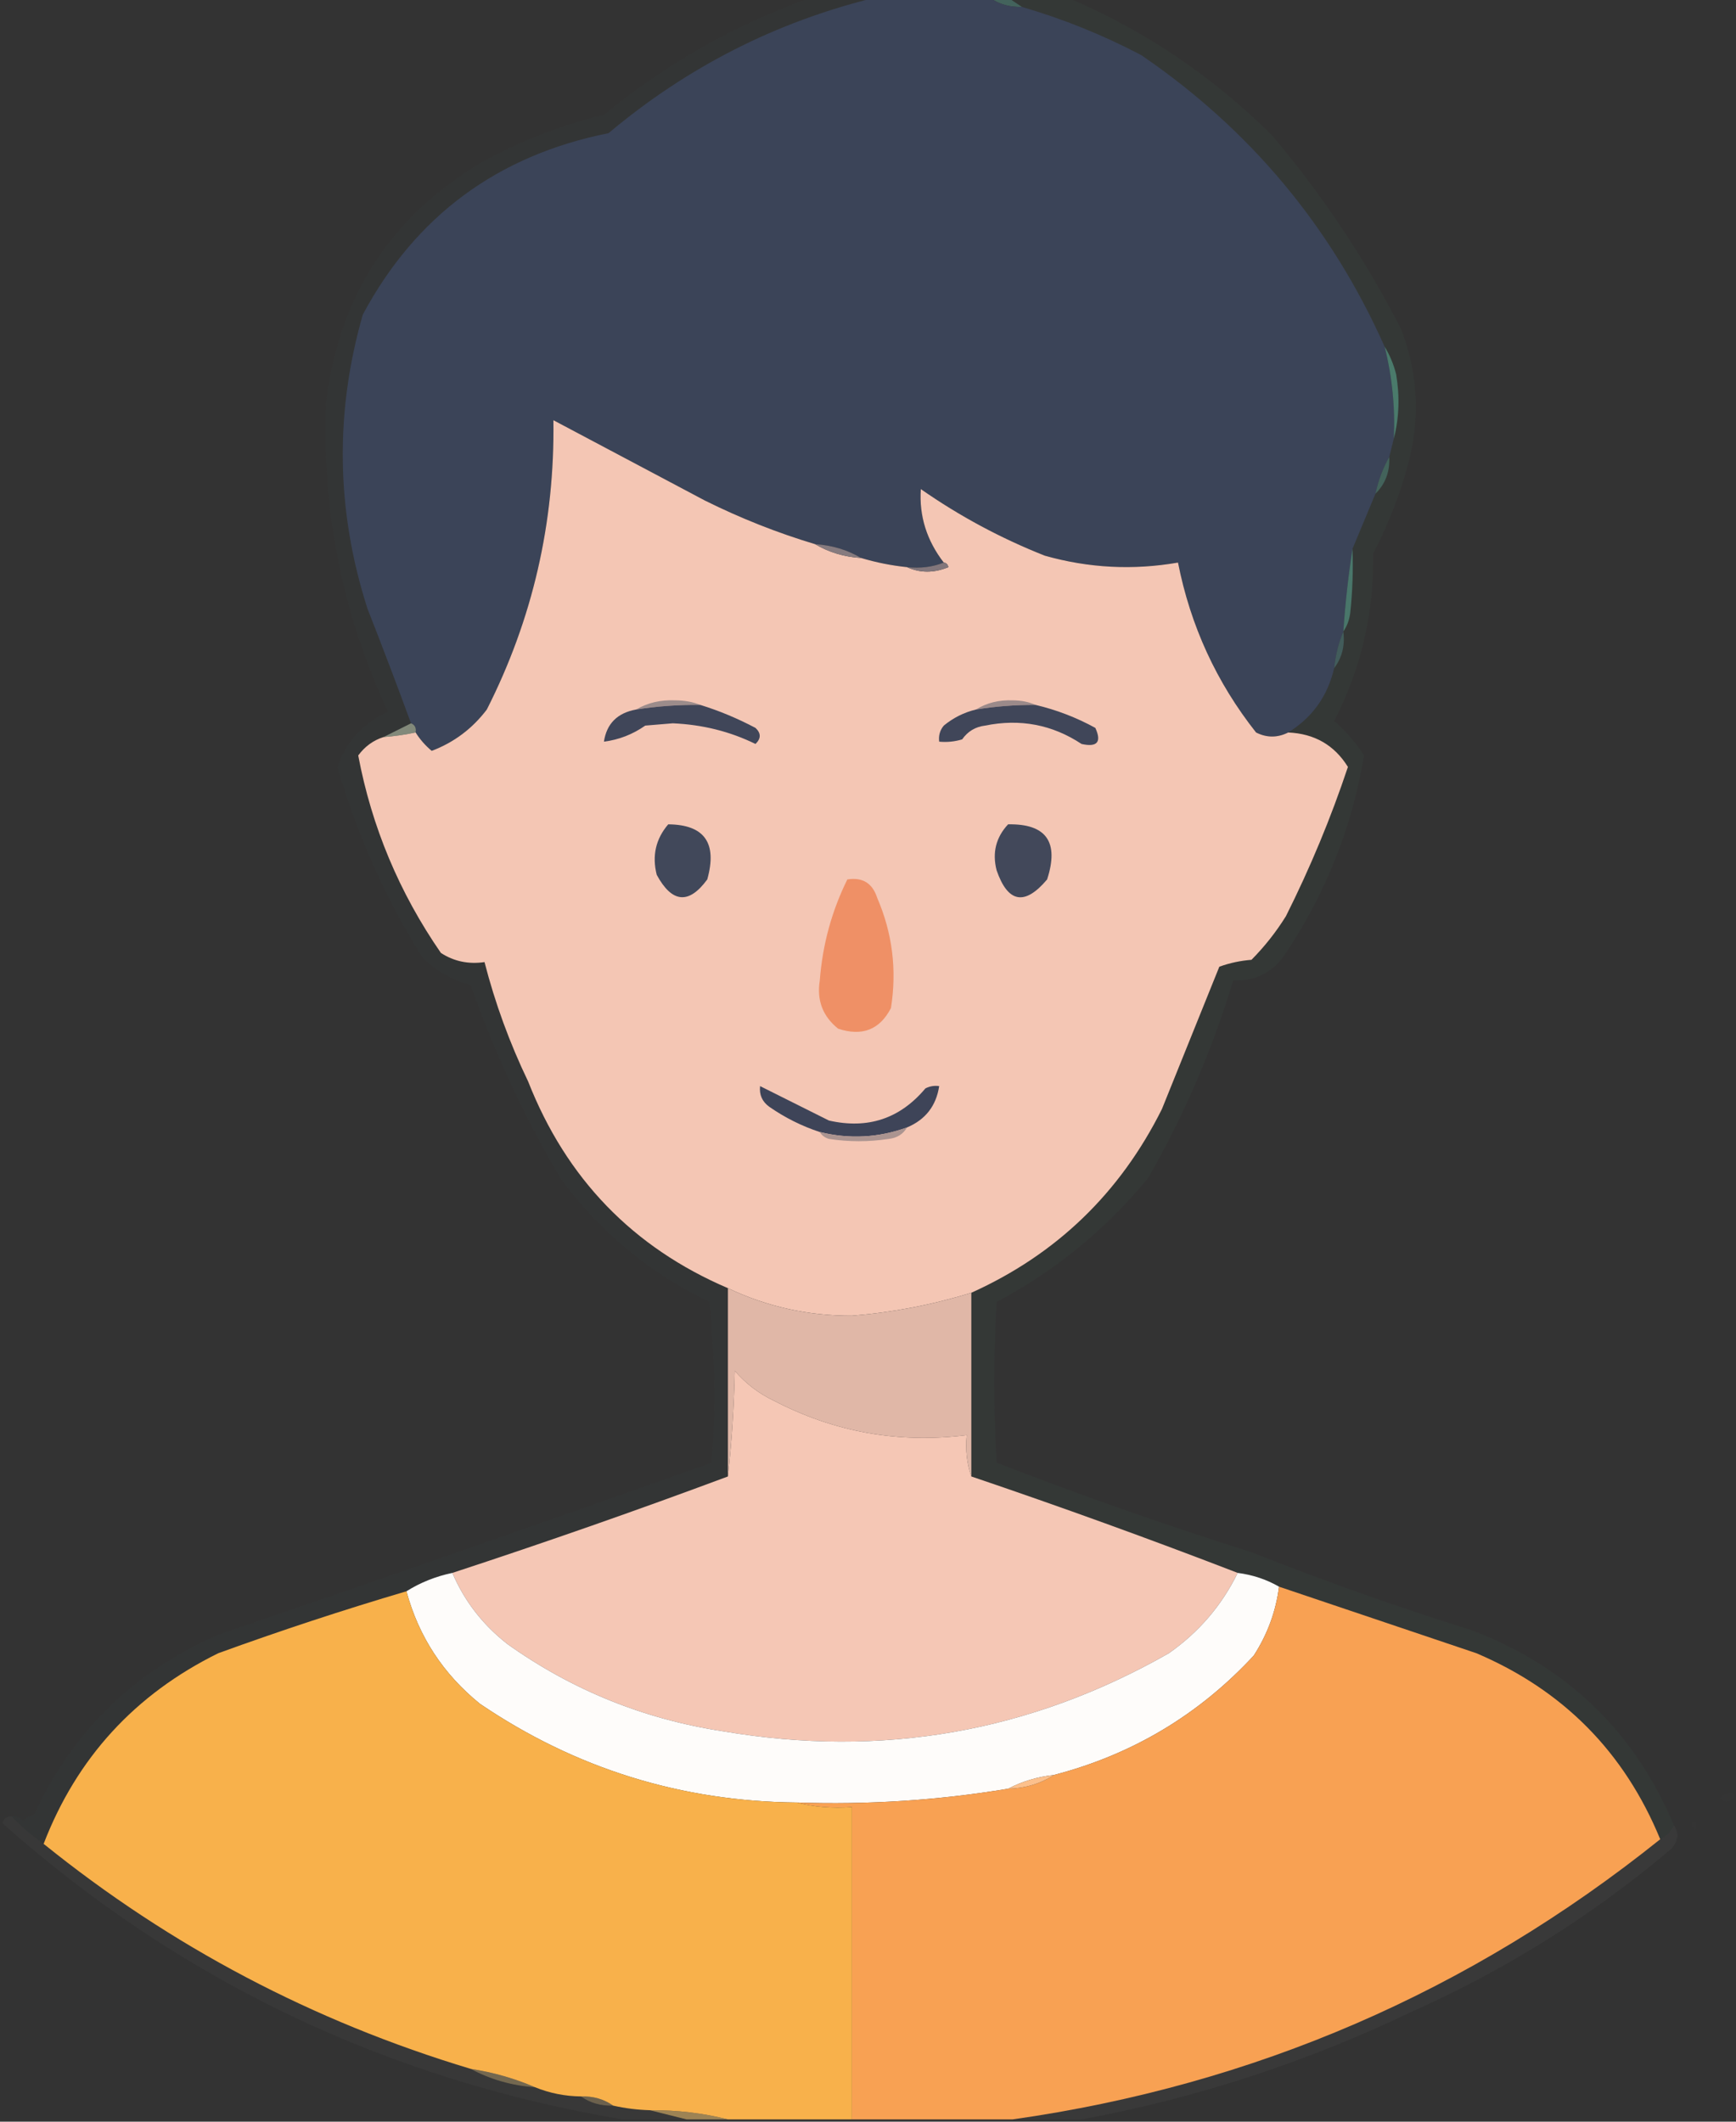 <?xml version="1.0" encoding="UTF-8"?>
<!DOCTYPE svg PUBLIC "-//W3C//DTD SVG 1.1//EN" "http://www.w3.org/Graphics/SVG/1.1/DTD/svg11.dtd">
<svg xmlns="http://www.w3.org/2000/svg" version="1.1" width="378px" height="462px" style="shape-rendering:geometricPrecision; text-rendering:geometricPrecision; image-rendering:optimizeQuality; fill-rule:evenodd; clip-rule:evenodd" xmlns:xlink="http://www.w3.org/1999/xlink">
<rect width="100%" height="100%" fill="#333333" stroke="none"/>
<g><path style="opacity:0.036" fill="#69d0a5" d="M 219.5,-0.5 C 223.833,-0.5 228.167,-0.5 232.5,-0.5C 249.186,6.605 264.019,16.605 277,29.5C 287.902,42.412 297.236,56.412 305,71.5C 308.559,80.645 309.226,89.979 307,99.5C 305.173,106.821 302.506,113.821 299,120.5C 299.201,133.446 296.368,145.613 290.5,157C 293.017,159.184 295.183,161.684 297,164.5C 294.443,179.965 288.776,194.298 280,207.5C 277.295,211.678 273.462,213.678 268.5,213.5C 263.986,228.529 257.82,242.862 250,256.5C 240.792,267.709 229.792,276.709 217,283.5C 216.333,295.167 216.333,306.833 217,318.5C 235.257,325.586 253.757,332.086 272.5,338C 288.273,344.258 304.273,349.925 320.5,355C 341.261,362.929 355.928,377.096 364.5,397.5C 363.833,398.833 362.833,399.833 361.5,400.5C 353.719,381.552 340.386,368.052 321.5,360C 307.145,355.152 292.812,350.319 278.5,345.5C 275.785,343.928 272.785,342.928 269.5,342.5C 250.389,335.128 231.056,328.128 211.5,321.5C 211.5,308.167 211.5,294.833 211.5,281.5C 230.033,273.135 243.866,259.802 253,241.5C 257.167,231.167 261.333,220.833 265.5,210.5C 267.766,209.686 270.1,209.186 272.5,209C 275.361,206.106 277.861,202.939 280,199.5C 285.293,188.943 289.793,178.11 293.5,167C 290.559,162.252 286.225,159.752 280.5,159.5C 285.763,156.233 289.096,151.567 290.5,145.5C 292.223,143.22 292.889,140.553 292.5,137.5C 293.29,136.391 293.79,135.058 294,133.5C 294.499,128.845 294.666,124.179 294.5,119.5C 296.167,115.5 297.833,111.5 299.5,107.5C 301.655,105.383 302.655,102.716 302.5,99.5C 302.833,98.167 303.167,96.833 303.5,95.5C 304.648,91.019 304.815,86.352 304,81.5C 303.434,79.277 302.6,77.277 301.5,75.5C 289.856,49.352 272.189,28.185 248.5,12C 240.137,7.605 231.47,4.105 222.5,1.5C 221.5,0.833 220.5,0.167 219.5,-0.5 Z"/></g>
<g><path style="opacity:0.529" fill="#528f81" d="M 215.5,-0.5 C 216.833,-0.5 218.167,-0.5 219.5,-0.5C 220.5,0.167 221.5,0.833 222.5,1.5C 219.848,1.59 217.515,0.924 215.5,-0.5 Z"/></g>
<g><path style="opacity:0.999" fill="#3b4458" d="M 190.5,-0.5 C 198.833,-0.5 207.167,-0.5 215.5,-0.5C 217.515,0.924 219.848,1.59 222.5,1.5C 231.47,4.105 240.137,7.605 248.5,12C 272.189,28.185 289.856,49.352 301.5,75.5C 303.132,82.044 303.799,88.711 303.5,95.5C 303.167,96.833 302.833,98.167 302.5,99.5C 301.129,101.936 300.129,104.603 299.5,107.5C 297.833,111.5 296.167,115.5 294.5,119.5C 293.585,125.331 292.918,131.331 292.5,137.5C 291.469,139.961 290.802,142.627 290.5,145.5C 289.096,151.567 285.763,156.233 280.5,159.5C 278.156,160.672 275.823,160.672 273.5,159.5C 264.882,148.593 259.215,136.26 256.5,122.5C 246.713,124.201 237.046,123.701 227.5,121C 217.937,117.219 208.937,112.385 200.5,106.5C 200.113,112.347 201.78,117.681 205.5,122.5C 203.052,123.473 200.385,123.806 197.5,123.5C 194.097,123.149 190.763,122.482 187.5,121.5C 184.495,119.723 181.162,118.723 177.5,118.5C 169.291,116.038 161.291,112.871 153.5,109C 142.435,103.136 131.435,97.303 120.5,91.5C 120.807,113.819 115.973,134.819 106,154.5C 102.837,158.669 98.837,161.669 94,163.5C 92.588,162.314 91.421,160.981 90.5,159.5C 90.672,158.508 90.338,157.842 89.5,157.5C 86.438,149.151 83.272,140.818 80,132.5C 73.193,111.247 72.86,89.914 79,68.5C 90.533,46.988 108.366,33.821 132.5,29C 149.651,14.592 168.984,4.759 190.5,-0.5 Z"/></g>
<g><path style="opacity:0.631" fill="#58a38c" d="M 301.5,75.5 C 302.6,77.277 303.434,79.277 304,81.5C 304.815,86.352 304.648,91.019 303.5,95.5C 303.799,88.711 303.132,82.044 301.5,75.5 Z"/></g>
<g><path style="opacity:0.999" fill="#f4c6b4" d="M 177.5,118.5 C 180.505,120.277 183.838,121.277 187.5,121.5C 190.763,122.482 194.097,123.149 197.5,123.5C 200.355,124.803 203.355,124.803 206.5,123.5C 206.376,122.893 206.043,122.56 205.5,122.5C 201.78,117.681 200.113,112.347 200.5,106.5C 208.937,112.385 217.937,117.219 227.5,121C 237.046,123.701 246.713,124.201 256.5,122.5C 259.215,136.26 264.882,148.593 273.5,159.5C 275.823,160.672 278.156,160.672 280.5,159.5C 286.225,159.752 290.559,162.252 293.5,167C 289.793,178.11 285.293,188.943 280,199.5C 277.861,202.939 275.361,206.106 272.5,209C 270.1,209.186 267.766,209.686 265.5,210.5C 261.333,220.833 257.167,231.167 253,241.5C 243.866,259.802 230.033,273.135 211.5,281.5C 203.011,284.123 194.344,285.789 185.5,286.5C 175.995,286.533 166.995,284.533 158.5,280.5C 137.821,271.651 123.321,256.651 115,235.5C 110.968,227.112 107.801,218.445 105.5,209.5C 101.993,210.006 98.826,209.34 96,207.5C 86.932,194.375 80.932,180.042 78,164.5C 79.451,162.536 81.284,161.203 83.5,160.5C 85.861,160.326 88.194,159.993 90.5,159.5C 91.421,160.981 92.588,162.314 94,163.5C 98.837,161.669 102.837,158.669 106,154.5C 115.973,134.819 120.807,113.819 120.5,91.5C 131.435,97.303 142.435,103.136 153.5,109C 161.291,112.871 169.291,116.038 177.5,118.5 Z"/></g>
<g><path style="opacity:0.525" fill="#528f81" d="M 302.5,99.5 C 302.655,102.716 301.655,105.383 299.5,107.5C 300.129,104.603 301.129,101.936 302.5,99.5 Z"/></g>
<g><path style="opacity:1" fill="#867b7f" d="M 177.5,118.5 C 181.162,118.723 184.495,119.723 187.5,121.5C 183.838,121.277 180.505,120.277 177.5,118.5 Z"/></g>
<g><path style="opacity:1" fill="#82767b" d="M 205.5,122.5 C 206.043,122.56 206.376,122.893 206.5,123.5C 203.355,124.803 200.355,124.803 197.5,123.5C 200.385,123.806 203.052,123.473 205.5,122.5 Z"/></g>
<g><path style="opacity:0.629" fill="#569e8a" d="M 294.5,119.5 C 294.666,124.179 294.499,128.845 294,133.5C 293.79,135.058 293.29,136.391 292.5,137.5C 292.918,131.331 293.585,125.331 294.5,119.5 Z"/></g>
<g><path style="opacity:0.651" fill="#4a7271" d="M 292.5,137.5 C 292.889,140.553 292.223,143.22 290.5,145.5C 290.802,142.627 291.469,139.961 292.5,137.5 Z"/></g>
<g><path style="opacity:1" fill="#9c8c8b" d="M 152.5,153.5 C 147.797,153.437 143.13,153.771 138.5,154.5C 141.017,153.027 143.85,152.36 147,152.5C 149.033,152.506 150.866,152.839 152.5,153.5 Z"/></g>
<g><path style="opacity:1" fill="#9b8a8a" d="M 225.5,153.5 C 221.131,153.467 216.798,153.8 212.5,154.5C 214.848,153.048 217.514,152.382 220.5,152.5C 222.369,152.507 224.036,152.84 225.5,153.5 Z"/></g>
<g><path style="opacity:1" fill="#404659" d="M 152.5,153.5 C 156.55,154.748 160.55,156.414 164.5,158.5C 165.731,159.651 165.731,160.817 164.5,162C 158.971,159.284 152.971,157.784 146.5,157.5C 144.5,157.667 142.5,157.833 140.5,158C 137.765,159.915 134.765,161.082 131.5,161.5C 132.09,157.577 134.423,155.243 138.5,154.5C 143.13,153.771 147.797,153.437 152.5,153.5 Z"/></g>
<g><path style="opacity:1" fill="#404659" d="M 225.5,153.5 C 230.045,154.571 234.378,156.238 238.5,158.5C 239.914,161.59 238.914,162.757 235.5,162C 229.119,157.784 222.119,156.451 214.5,158C 212.382,158.26 210.716,159.26 209.5,161C 207.866,161.494 206.199,161.66 204.5,161.5C 204.33,160.178 204.663,159.011 205.5,158C 207.577,156.295 209.91,155.128 212.5,154.5C 216.798,153.8 221.131,153.467 225.5,153.5 Z"/></g>
<g><path style="opacity:0.588" fill="#bac6ac" d="M 89.5,157.5 C 90.338,157.842 90.672,158.508 90.5,159.5C 88.194,159.993 85.861,160.326 83.5,160.5C 85.5,159.5 87.5,158.5 89.5,157.5 Z"/></g>
<g><path style="opacity:1" fill="#41485a" d="M 145.5,179.5 C 153.394,179.565 156.227,183.565 154,191.5C 149.993,196.975 146.326,196.642 143,190.5C 141.946,186.345 142.78,182.678 145.5,179.5 Z"/></g>
<g><path style="opacity:1" fill="#42485a" d="M 219.5,179.5 C 227.819,179.344 230.652,183.344 228,191.5C 223.129,197.282 219.462,196.616 217,189.5C 216.024,185.673 216.857,182.34 219.5,179.5 Z"/></g>
<g><path style="opacity:1" fill="#ef9066" d="M 184.5,191.5 C 187.808,190.974 189.974,192.307 191,195.5C 194.315,203.173 195.315,211.173 194,219.5C 191.565,224.224 187.731,225.724 182.5,224C 179.143,221.307 177.809,217.807 178.5,213.5C 179.099,205.714 181.099,198.381 184.5,191.5 Z"/></g>
<g><path style="opacity:0.019" fill="#68d0a5" d="M 176.5,-0.5 C 181.167,-0.5 185.833,-0.5 190.5,-0.5C 168.984,4.759 149.651,14.592 132.5,29C 108.366,33.821 90.533,46.988 79,68.5C 72.86,89.914 73.193,111.247 80,132.5C 83.272,140.818 86.438,149.151 89.5,157.5C 87.5,158.5 85.5,159.5 83.5,160.5C 81.284,161.203 79.451,162.536 78,164.5C 80.932,180.042 86.932,194.375 96,207.5C 98.826,209.34 101.993,210.006 105.5,209.5C 107.801,218.445 110.968,227.112 115,235.5C 123.321,256.651 137.821,271.651 158.5,280.5C 158.5,294.167 158.5,307.833 158.5,321.5C 138.818,328.841 118.818,335.841 98.5,342.5C 94.867,343.262 91.534,344.596 88.5,346.5C 74.775,350.555 61.109,355.055 47.5,360C 29.378,368.95 16.712,382.783 9.5,401.5C 6.94,399.727 4.607,397.727 2.5,395.5C 3.496,395.414 4.329,395.748 5,396.5C 5.75,395.874 6.584,395.374 7.5,395C 15.867,376.967 29.2,363.967 47.5,356C 83.387,343.704 119.221,331.204 155,318.5C 155.833,306.819 155.666,295.152 154.5,283.5C 141.385,277.2 130.551,268.2 122,256.5C 114.165,243.162 107.665,229.162 102.5,214.5C 98.467,213.401 94.967,211.401 92,208.5C 83.905,195.559 77.739,181.725 73.5,167C 75.448,161.387 79.115,157.387 84.5,155C 74.515,133.565 70.015,111.065 71,87.5C 73.881,64.214 85.381,46.714 105.5,35C 113.733,30.55 122.4,27.217 131.5,25C 145.035,13.899 160.035,5.399 176.5,-0.5 Z"/></g>
<g><path style="opacity:1" fill="#3e4458" d="M 197.5,245.5 C 191.289,247.754 184.955,248.087 178.5,246.5C 174.577,245.205 170.91,243.372 167.5,241C 165.963,239.89 165.297,238.39 165.5,236.5C 170.405,238.952 175.405,241.452 180.5,244C 188.974,245.923 195.974,243.589 201.5,237C 202.448,236.517 203.448,236.351 204.5,236.5C 203.847,240.805 201.514,243.805 197.5,245.5 Z"/></g>
<g><path style="opacity:1" fill="#ab9490" d="M 197.5,245.5 C 196.653,246.966 195.32,247.8 193.5,248C 189.167,248.667 184.833,248.667 180.5,248C 179.584,247.722 178.918,247.222 178.5,246.5C 184.955,248.087 191.289,247.754 197.5,245.5 Z"/></g>
<g><path style="opacity:0.996" fill="#e1b8a8" d="M 158.5,280.5 C 166.995,284.533 175.995,286.533 185.5,286.5C 194.344,285.789 203.011,284.123 211.5,281.5C 211.5,294.833 211.5,308.167 211.5,321.5C 210.523,318.713 210.19,315.713 210.5,312.5C 195.686,314.361 181.686,311.861 168.5,305C 165.217,303.439 162.383,301.273 160,298.5C 159.829,306.344 159.329,314.011 158.5,321.5C 158.5,307.833 158.5,294.167 158.5,280.5 Z"/></g>
<g><path style="opacity:0.998" fill="#f5c7b5" d="M 211.5,321.5 C 231.056,328.128 250.389,335.128 269.5,342.5C 266.027,349.593 261.027,355.426 254.5,360C 224.343,377.194 192.01,382.861 157.5,377C 140.243,374.365 124.576,368.032 110.5,358C 105.113,353.795 101.113,348.628 98.5,342.5C 118.818,335.841 138.818,328.841 158.5,321.5C 159.329,314.011 159.829,306.344 160,298.5C 162.383,301.273 165.217,303.439 168.5,305C 181.686,311.861 195.686,314.361 210.5,312.5C 210.19,315.713 210.523,318.713 211.5,321.5 Z"/></g>
<g><path style="opacity:0.998" fill="#fefcfa" d="M 98.5,342.5 C 101.113,348.628 105.113,353.795 110.5,358C 124.576,368.032 140.243,374.365 157.5,377C 192.01,382.861 224.343,377.194 254.5,360C 261.027,355.426 266.027,349.593 269.5,342.5C 272.785,342.928 275.785,343.928 278.5,345.5C 277.822,350.869 275.988,355.869 273,360.5C 261.068,373.386 246.568,382.053 229.5,386.5C 225.884,386.899 222.55,387.899 219.5,389.5C 204.28,392.027 188.947,393.027 173.5,392.5C 148.285,392.26 125.285,385.094 104.5,371C 96.484,364.503 91.151,356.337 88.5,346.5C 91.534,344.596 94.867,343.262 98.5,342.5 Z"/></g>
<g><path style="opacity:0.999" fill="#f8a153" d="M 278.5,345.5 C 292.812,350.319 307.145,355.152 321.5,360C 340.386,368.052 353.719,381.552 361.5,400.5C 320.092,433.703 273.092,454.036 220.5,461.5C 208.833,461.5 197.167,461.5 185.5,461.5C 185.5,438.833 185.5,416.167 185.5,393.5C 181.298,393.817 177.298,393.483 173.5,392.5C 188.947,393.027 204.28,392.027 219.5,389.5C 223.214,389.41 226.548,388.41 229.5,386.5C 246.568,382.053 261.068,373.386 273,360.5C 275.988,355.869 277.822,350.869 278.5,345.5 Z"/></g>
<g><path style="opacity:1" fill="#f8b14b" d="M 88.5,346.5 C 91.151,356.337 96.484,364.503 104.5,371C 125.285,385.094 148.285,392.26 173.5,392.5C 177.298,393.483 181.298,393.817 185.5,393.5C 185.5,416.167 185.5,438.833 185.5,461.5C 176.5,461.5 167.5,461.5 158.5,461.5C 153.056,460.116 147.389,459.45 141.5,459.5C 138.794,459.425 136.127,459.092 133.5,458.5C 131.485,457.076 129.152,456.41 126.5,456.5C 123.012,456.46 119.679,455.793 116.5,454.5C 112.097,452.592 107.43,451.259 102.5,450.5C 68.186,440.179 37.186,423.846 9.5,401.5C 16.712,382.783 29.378,368.95 47.5,360C 61.109,355.055 74.775,350.555 88.5,346.5 Z"/></g>
<g><path style="opacity:1" fill="#fcc08c" d="M 229.5,386.5 C 226.548,388.41 223.214,389.41 219.5,389.5C 222.55,387.899 225.884,386.899 229.5,386.5 Z"/></g>
<g><path style="opacity:0.004" fill="#fefefe" d="M 377.5,390.5 C 377.5,390.833 377.5,391.167 377.5,391.5C 376.425,392.562 375.425,392.562 374.5,391.5C 375.325,390.614 376.325,390.281 377.5,390.5 Z"/></g>
<g><path style="opacity:0.004" fill="#fefffe" d="M 368.5,396.5 C 369.525,396.897 369.692,397.563 369,398.5C 368.536,397.906 368.369,397.239 368.5,396.5 Z"/></g>
<g><path style="opacity:0.034" fill="#f7f4ec" d="M 364.5,397.5 C 365.621,399.089 365.454,400.756 364,402.5C 346.936,416.959 328.103,428.793 307.5,438C 284.401,449.074 260.401,456.907 235.5,461.5C 230.5,461.5 225.5,461.5 220.5,461.5C 273.092,454.036 320.092,433.703 361.5,400.5C 362.833,399.833 363.833,398.833 364.5,397.5 Z"/></g>
<g><path style="opacity:0.026" fill="#f9fbf6" d="M 2.5,395.5 C 4.607,397.727 6.94,399.727 9.5,401.5C 37.186,423.846 68.186,440.179 102.5,450.5C 106.794,452.816 111.46,454.15 116.5,454.5C 119.679,455.793 123.012,456.46 126.5,456.5C 128.515,457.924 130.848,458.59 133.5,458.5C 136.127,459.092 138.794,459.425 141.5,459.5C 144.167,460.167 146.833,460.833 149.5,461.5C 144.833,461.5 140.167,461.5 135.5,461.5C 84.148,452.82 39.148,431.32 0.5,397C 0.836,395.97 1.503,395.47 2.5,395.5 Z"/></g>
<g><path style="opacity:0.353" fill="#edca87" d="M 102.5,450.5 C 107.43,451.259 112.097,452.592 116.5,454.5C 111.46,454.15 106.794,452.816 102.5,450.5 Z"/></g>
<g><path style="opacity:0.31" fill="#ecca88" d="M 126.5,456.5 C 129.152,456.41 131.485,457.076 133.5,458.5C 130.848,458.59 128.515,457.924 126.5,456.5 Z"/></g>
<g><path style="opacity:0.573" fill="#ecbe6c" d="M 141.5,459.5 C 147.389,459.45 153.056,460.116 158.5,461.5C 155.5,461.5 152.5,461.5 149.5,461.5C 146.833,460.833 144.167,460.167 141.5,459.5 Z"/></g>
</svg>
